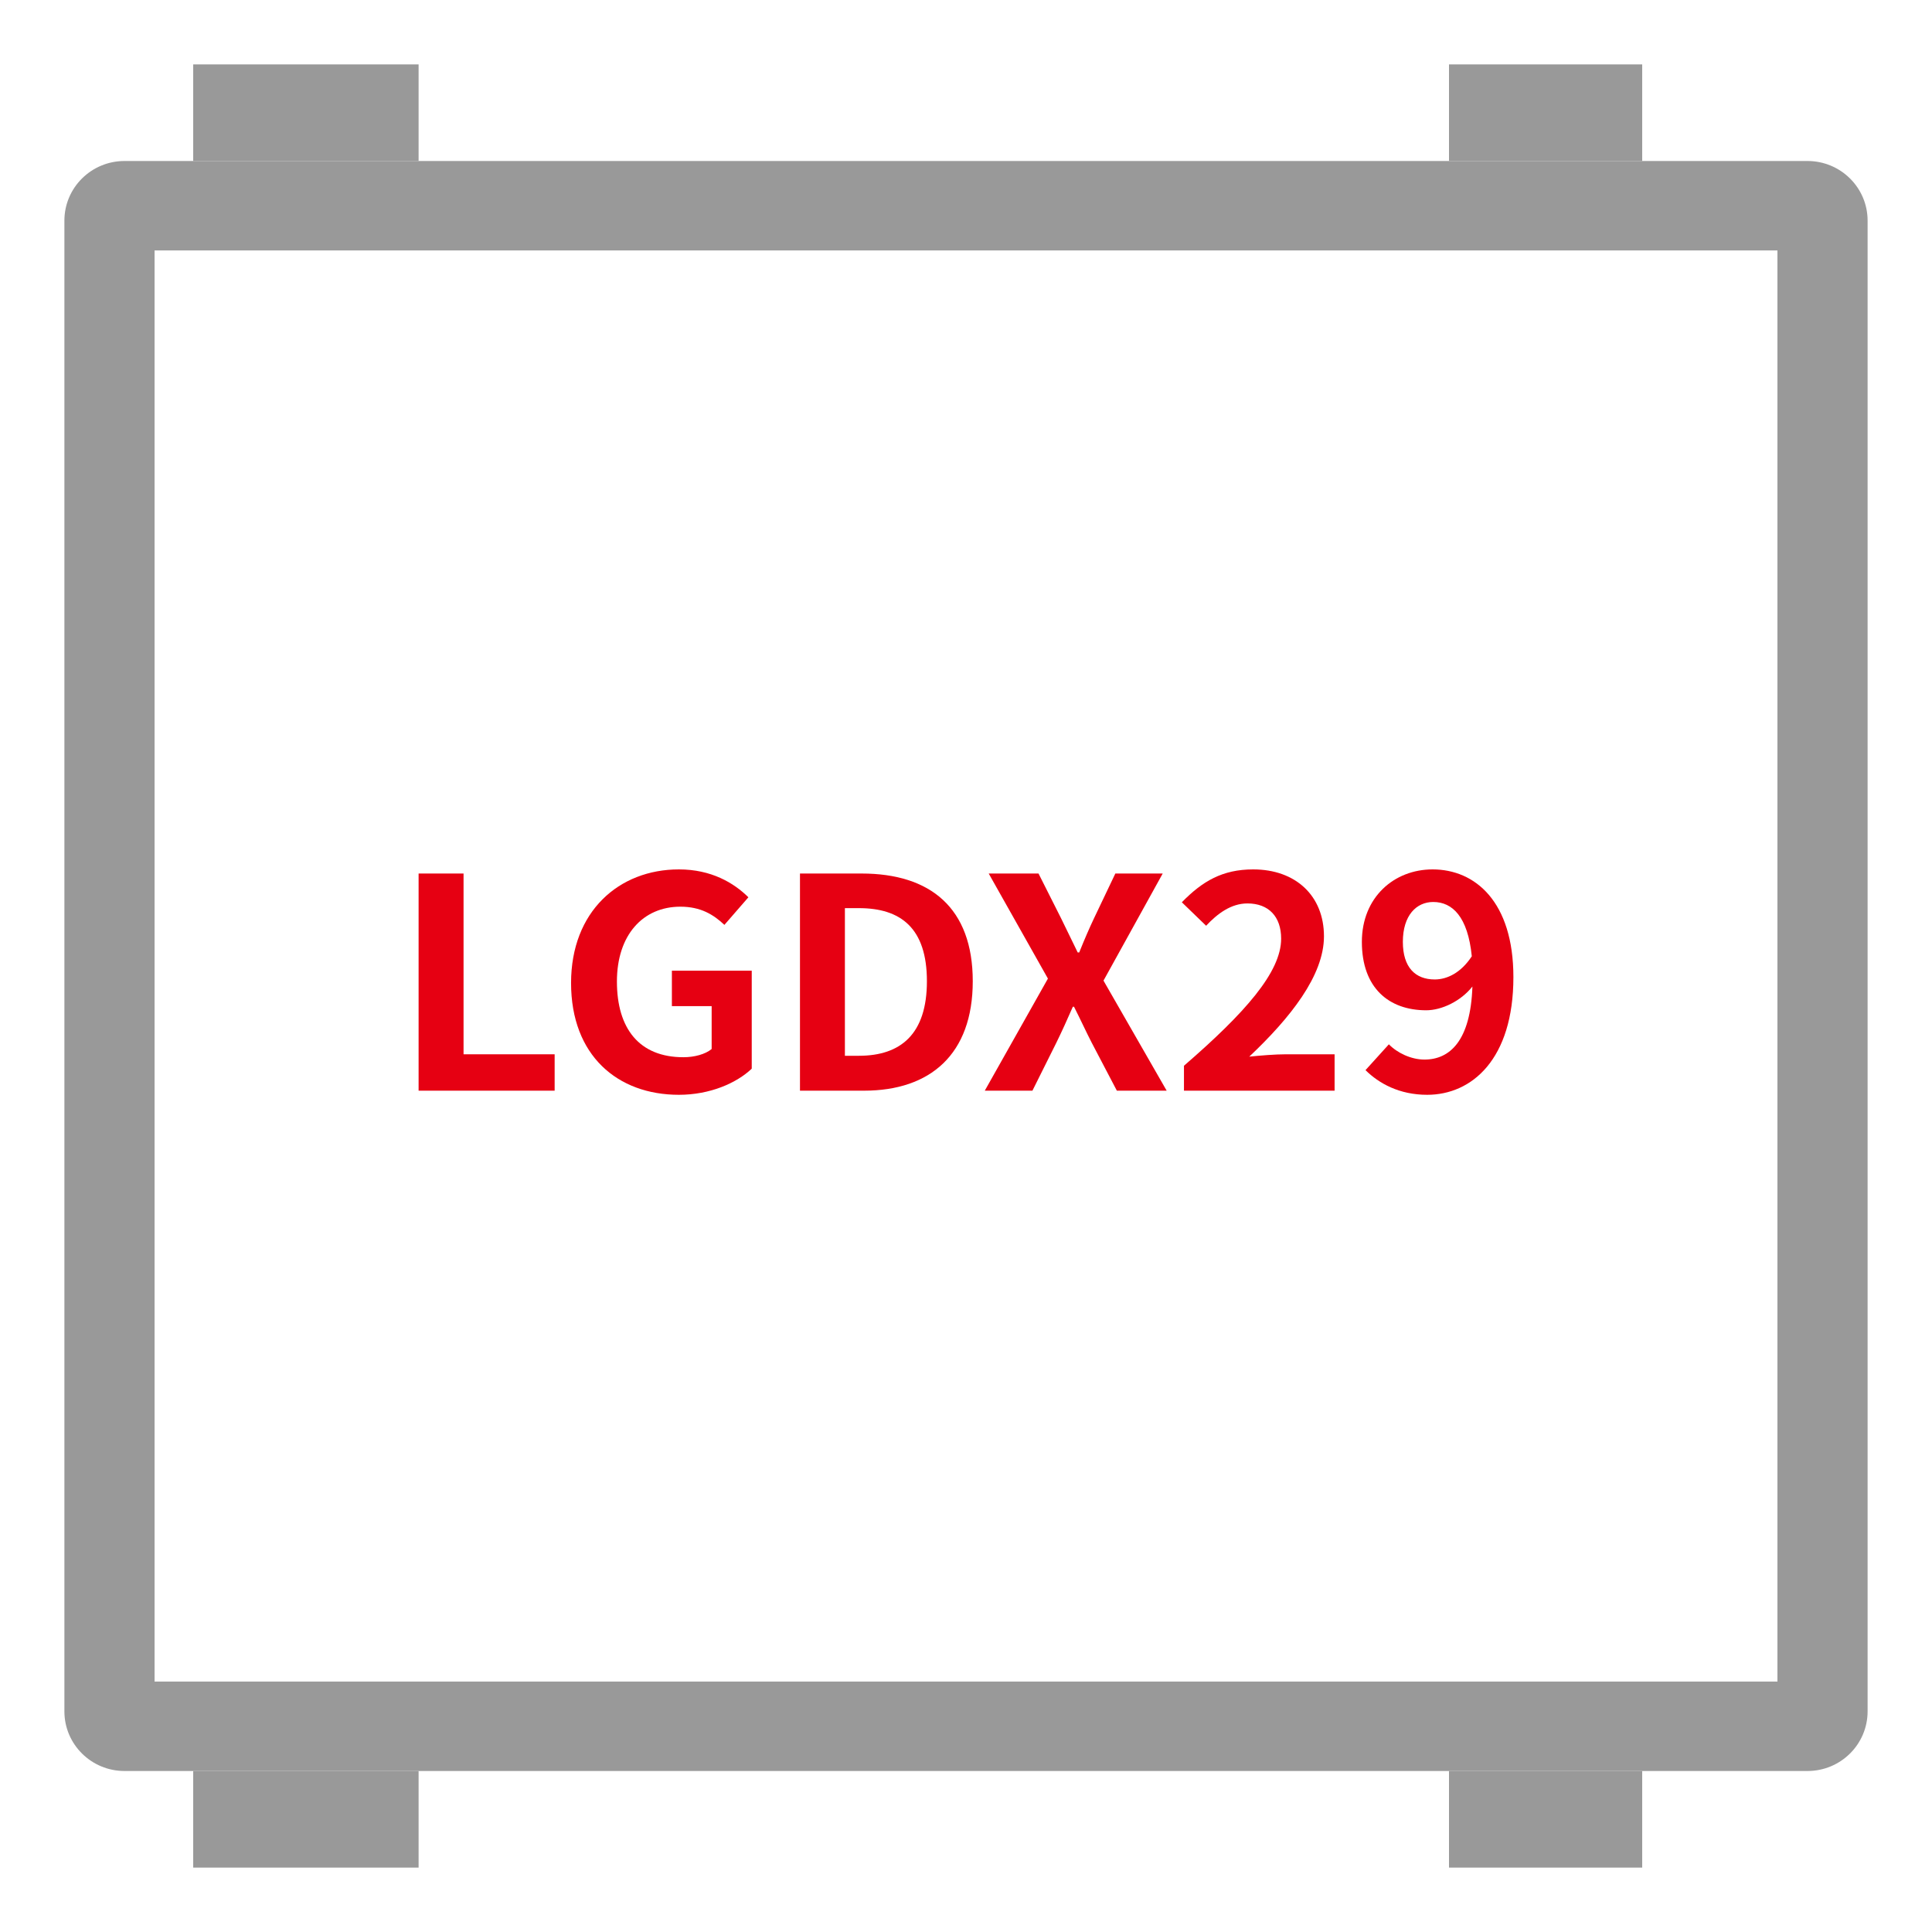 <svg width="60" height="60" viewBox="0 0 60 60" fill="none" xmlns="http://www.w3.org/2000/svg">
<path fill-rule="evenodd" clip-rule="evenodd" d="M55.2 7.778L4.8 7.778L4.8 52.222L55.2 52.222L55.2 7.778ZM58 6.852C58 5.829 57.164 5 56.133 5L3.867 5C2.836 5 2 5.829 2 6.852L2 53.148C2 54.171 2.836 55 3.867 55L56.133 55C57.164 55 58 54.171 58 53.148L58 6.852Z" fill="#999999"/>
<path d="M51 55L51 58L45 58L45 55L51 55Z" fill="#999999"/>
<path d="M51 2L51 5L45 5L45 2L51 2Z" fill="#999999"/>
<path d="M13 55L13 58L6 58L6 55L13 55Z" fill="#999999"/>
<path d="M13 2L13 5L6 5L6 2L13 2Z" fill="#999999"/>
<path d="M13 33.872H17.225V32.742H14.396V27.128H13V33.872Z" fill="#E60012"/>
<path d="M21.083 34C22.054 34 22.875 33.635 23.346 33.189V30.145H20.866V31.247H22.101V32.578C21.903 32.742 21.564 32.833 21.224 32.833C19.857 32.833 19.159 31.949 19.159 30.482C19.159 29.033 19.97 28.158 21.13 28.158C21.762 28.158 22.158 28.404 22.497 28.723L23.242 27.866C22.79 27.419 22.092 27 21.083 27C19.225 27 17.735 28.303 17.735 30.527C17.735 32.779 19.178 34 21.083 34Z" fill="#E60012"/>
<path d="M24.844 33.872H26.834C28.89 33.872 30.21 32.742 30.21 30.473C30.21 28.194 28.89 27.128 26.758 27.128H24.844V33.872ZM26.239 32.788V28.203H26.673C27.975 28.203 28.786 28.823 28.786 30.473C28.786 32.113 27.975 32.788 26.673 32.788H26.239Z" fill="#E60012"/>
<path d="M30.583 33.872H32.063L32.808 32.378C32.978 32.031 33.139 31.676 33.318 31.266H33.355C33.563 31.676 33.723 32.031 33.902 32.378L34.685 33.872H36.232L34.27 30.454L36.109 27.128H34.638L33.978 28.513C33.827 28.832 33.685 29.16 33.516 29.579H33.469C33.261 29.16 33.11 28.832 32.95 28.513L32.252 27.128H30.705L32.544 30.391L30.583 33.872Z" fill="#E60012"/>
<path d="M36.769 33.872H41.447V32.742H39.928C39.608 32.742 39.145 32.779 38.797 32.815C40.07 31.612 41.117 30.299 41.117 29.078C41.117 27.82 40.239 27 38.919 27C37.967 27 37.344 27.365 36.703 28.021L37.457 28.75C37.806 28.376 38.231 28.057 38.74 28.057C39.4 28.057 39.787 28.467 39.787 29.151C39.787 30.19 38.664 31.457 36.769 33.098V33.872Z" fill="#E60012"/>
<path d="M44.557 30.418C43.954 30.418 43.567 30.044 43.567 29.251C43.567 28.422 43.992 28.012 44.51 28.012C45.104 28.012 45.585 28.467 45.708 29.698C45.368 30.217 44.935 30.418 44.557 30.418ZM42.407 33.234C42.822 33.645 43.454 34 44.322 34C45.708 34 47 32.897 47 30.345C47 28.003 45.812 27 44.491 27C43.294 27 42.294 27.866 42.294 29.251C42.294 30.682 43.133 31.375 44.293 31.375C44.774 31.375 45.368 31.092 45.727 30.637C45.67 32.332 45.02 32.906 44.237 32.906C43.822 32.906 43.388 32.697 43.133 32.432L42.407 33.234Z" fill="#E60012"/>
</svg>

